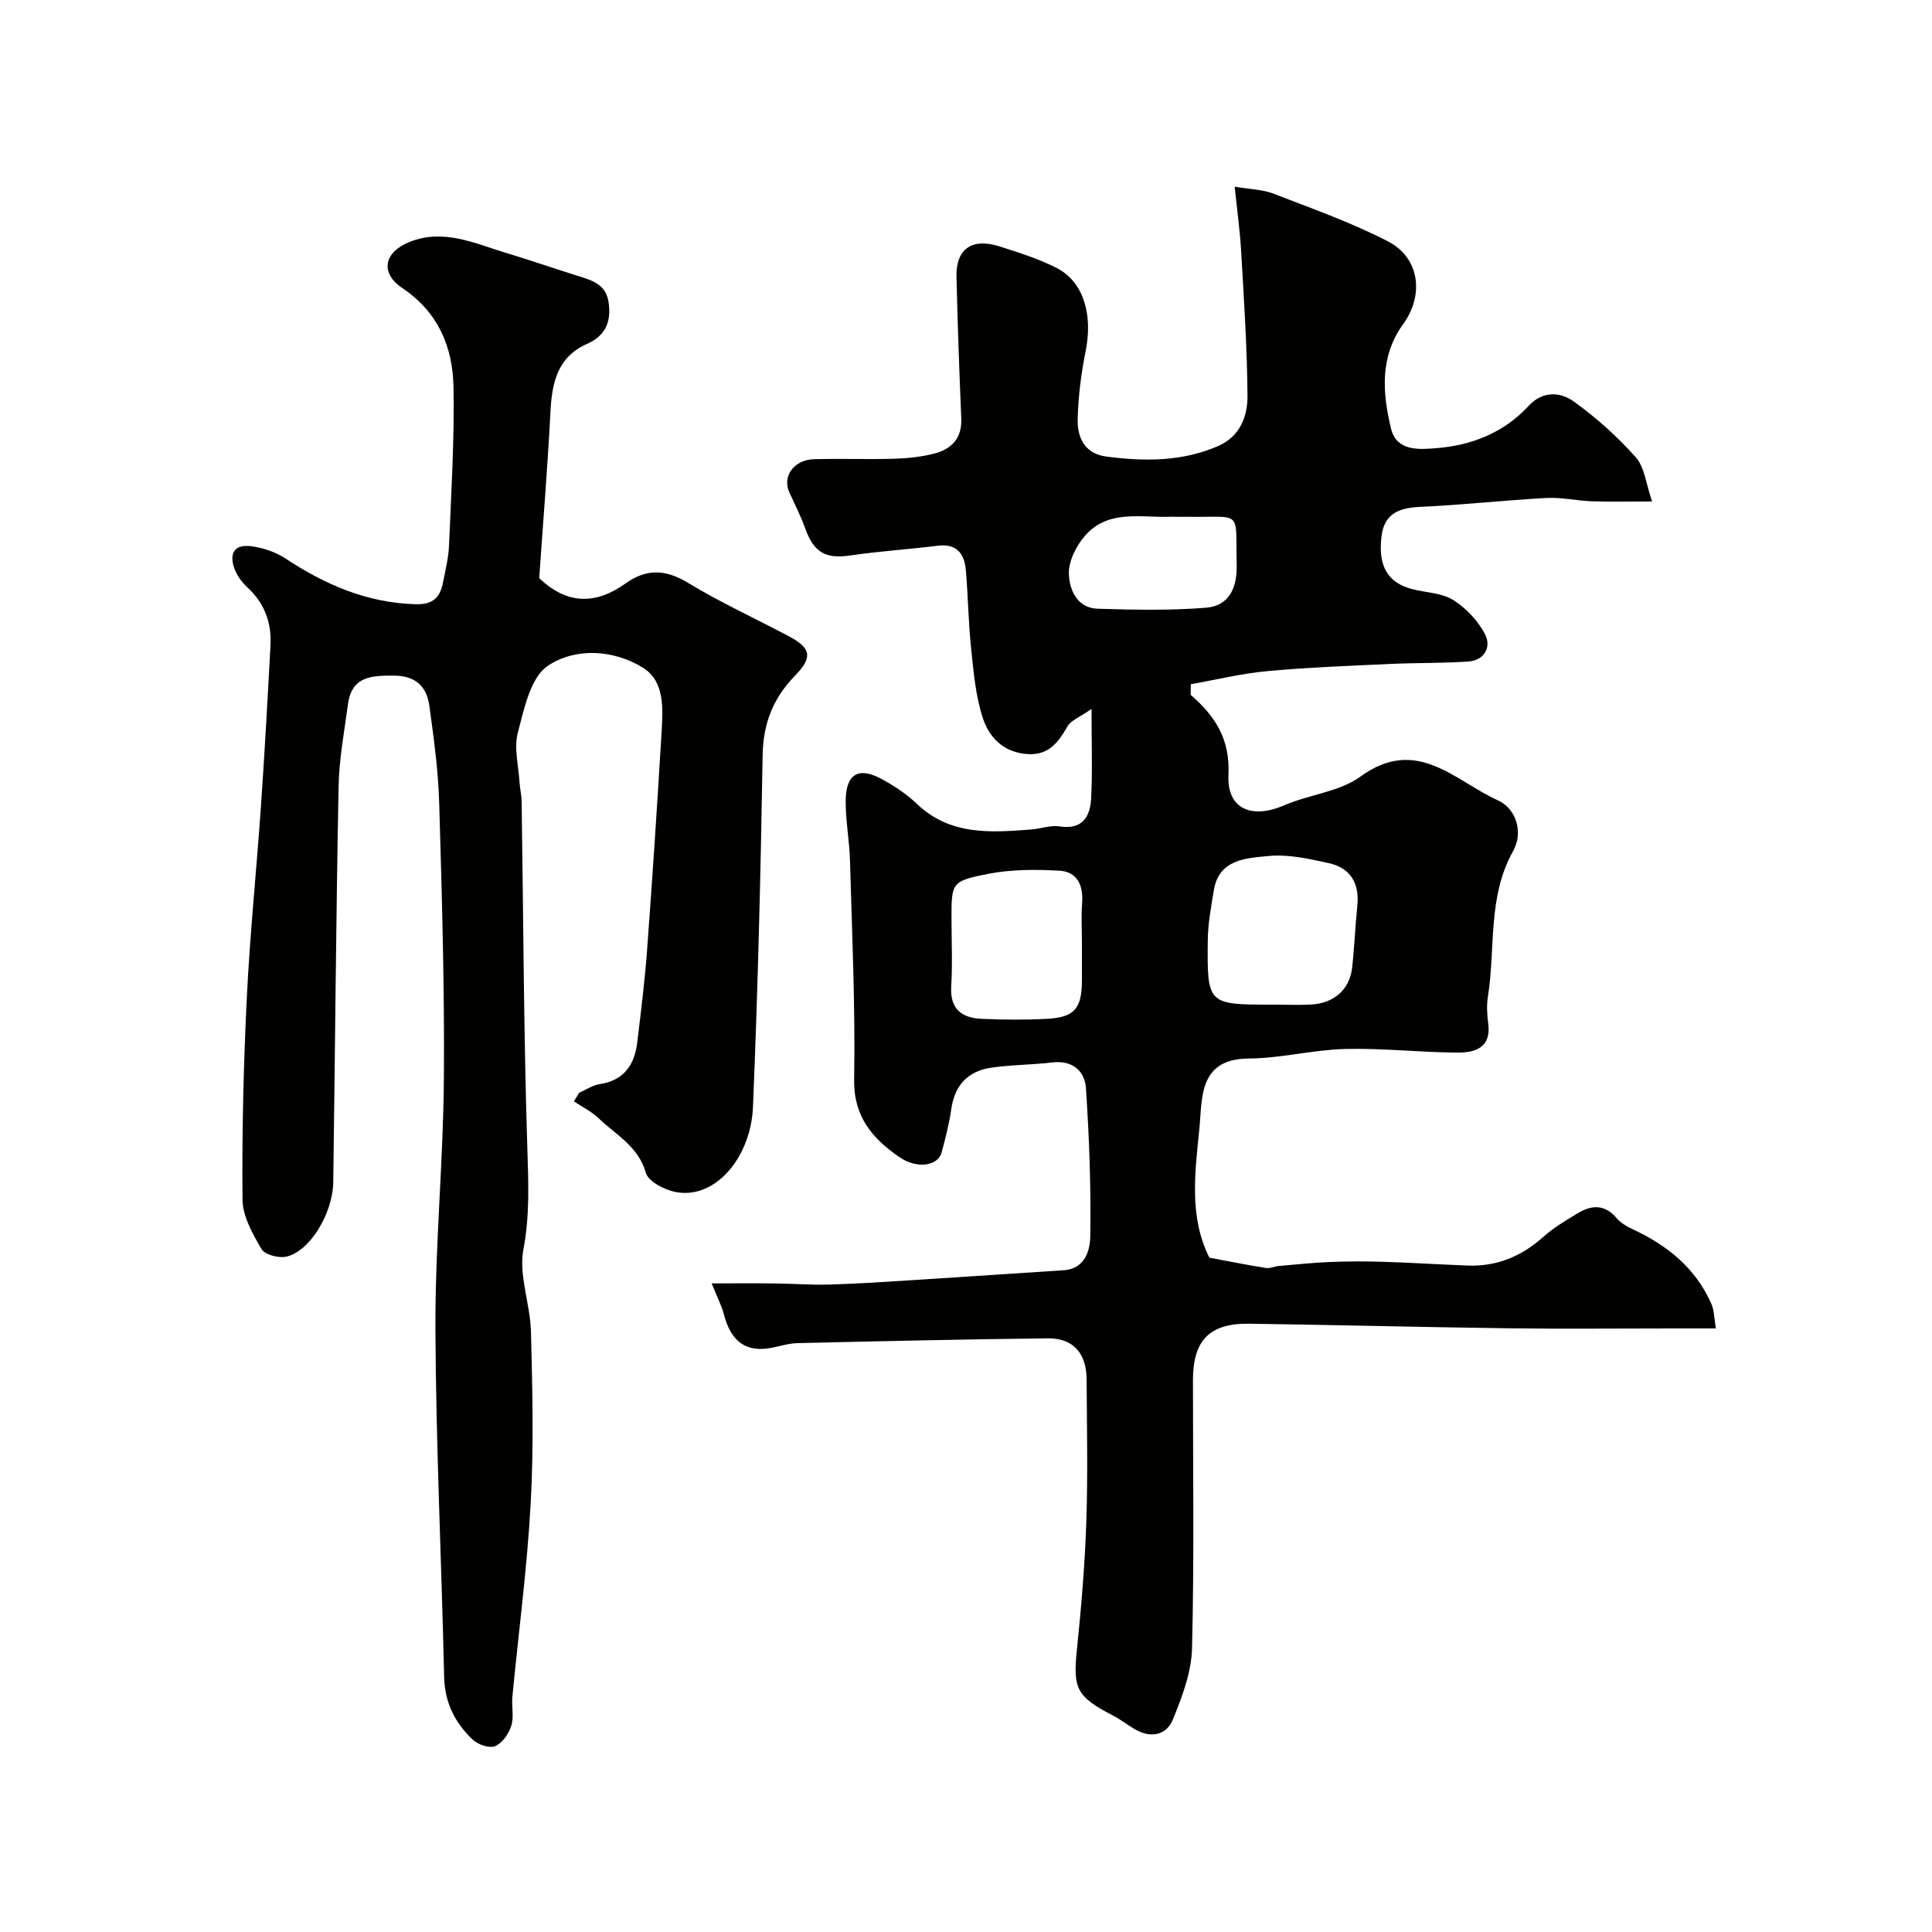 <svg enable-background="new 0 0 400 400" viewBox="0 0 400 400" xmlns="http://www.w3.org/2000/svg"><g fill="#010100"><path d="m147.34 265.71c4.88 0 8.98-.04 13.08.01 3.82.04 7.64.35 11.45.23 5.94-.18 11.87-.58 17.8-.96 10.18-.64 20.36-1.35 30.55-2 4.44-.28 5.46-4.14 5.51-6.98.16-10.24-.21-20.51-.9-30.74-.24-3.54-2.78-5.8-6.96-5.3-4.23.5-8.54.47-12.74 1.1-4.73.71-7.47 3.62-8.17 8.51-.44 3.05-1.2 6.07-2.02 9.05-.77 2.81-5.14 3.44-8.78.91-5.55-3.85-9.46-8.35-9.32-16.1.26-15.09-.44-30.2-.86-45.3-.11-4.11-.92-8.2-.89-12.3.03-5.65 2.68-7.18 7.56-4.49 2.56 1.4 5.08 3.07 7.18 5.08 6.9 6.58 15.28 5.96 23.71 5.3 1.96-.15 3.97-.92 5.83-.63 4.77.74 6.35-2.05 6.54-5.83.29-5.63.08-11.29.08-18.49-2.34 1.64-4.23 2.31-4.99 3.63-2.02 3.51-4.08 6.2-8.8 5.67-4.74-.53-7.47-3.64-8.71-7.39-1.51-4.59-1.92-9.58-2.43-14.44-.57-5.4-.63-10.85-1.1-16.27-.3-3.39-1.92-5.47-5.82-4.99-6.02.74-12.08 1.13-18.08 2.01-5.12.75-7.55-.59-9.35-5.6-.92-2.56-2.17-5.01-3.3-7.49-1.49-3.27.96-6.73 5.13-6.84 5.5-.15 11 .07 16.5-.09 2.76-.08 5.57-.37 8.24-1.03 3.64-.9 5.92-3.13 5.74-7.31-.41-9.76-.76-19.53-.99-29.3-.14-5.78 3.17-8.15 8.86-6.34 4.03 1.28 8.12 2.56 11.86 4.47 5.58 2.85 7.54 9.63 6.03 17.16-.93 4.64-1.54 9.4-1.66 14.12-.1 3.79 1.42 7.17 5.89 7.77 7.89 1.04 15.73 1.08 23.21-2.18 4.48-1.95 6.09-6.11 6.06-10.37-.07-9.96-.74-19.92-1.31-29.88-.24-4.21-.82-8.4-1.34-13.44 3.31.56 5.81.59 7.99 1.43 8 3.1 16.14 5.97 23.74 9.89 6.57 3.39 7.52 11.09 3.17 17.1-4.88 6.73-4.33 14.24-2.53 21.68 1.17 4.84 6.11 4.28 9.3 4.04 7.25-.54 14.02-3.15 19.17-8.74 2.91-3.16 6.58-2.94 9.39-.91 4.65 3.35 9.01 7.26 12.81 11.53 1.83 2.06 2.11 5.5 3.38 9.15-4.95 0-8.71.1-12.45-.03-3.16-.11-6.32-.86-9.45-.69-8.7.47-17.38 1.45-26.08 1.84-4.33.2-7.44 1.31-8.04 6.06-.77 6.21 1.28 9.69 6.43 10.99 2.83.72 6.07.76 8.42 2.24 2.68 1.69 5.17 4.33 6.61 7.14 1.29 2.52-.1 5.35-3.47 5.59-5.36.37-10.75.25-16.12.5-8.51.4-17.04.7-25.53 1.49-5.39.5-10.71 1.81-15.82 2.71 0 1.71-.12 2.13.02 2.25 5.02 4.38 8.13 9.08 7.77 16.55-.34 7.1 4.89 9.16 11.54 6.27 5.18-2.25 11.43-2.77 15.81-5.96 11.64-8.47 19.48.88 28.44 4.94 3.83 1.74 5.29 6.66 3.15 10.48-5.32 9.48-3.63 20.07-5.22 30.13-.29 1.81-.19 3.73.06 5.56.68 5.02-2.72 6.07-6.33 6.05-7.77-.04-15.54-.95-23.3-.75-6.69.17-13.36 1.94-20.05 1.98-10.32.07-9.52 8.38-10.09 14.16-.89 9.07-2.28 18.56 2.05 27.07 3.99.74 7.83 1.52 11.68 2.13.84.14 1.77-.33 2.66-.41 3.56-.31 7.12-.69 10.69-.83 3.72-.15 7.44-.15 11.16-.03 5.76.18 11.51.55 17.27.77 6.02.23 11.12-1.89 15.62-5.9 2.17-1.94 4.74-3.47 7.26-4.98 2.83-1.7 5.54-1.79 7.94 1.03.82.96 2.01 1.71 3.18 2.25 7.27 3.35 13.21 8.09 16.49 15.6.56 1.29.53 2.83.91 5.02-3.36 0-6.29 0-9.22 0-11.2 0-22.4.12-33.59-.03-17.93-.23-35.87-.7-53.8-.95-8.22-.12-11.65 3.43-11.66 11.67-.01 18.5.27 37-.19 55.49-.12 4.99-2.05 10.1-3.98 14.81-1.34 3.28-4.63 3.9-7.9 1.97-1.55-.91-2.98-2.05-4.58-2.87-7.45-3.84-8.2-5.55-7.39-13.45.91-8.84 1.66-17.72 1.96-26.6.33-9.82.12-19.66.06-29.49-.03-5.42-2.79-8.56-8.04-8.5-17.27.19-34.53.59-51.8.99-1.77.04-3.54.6-5.3.95-5.61 1.13-8.53-1.57-9.91-6.74-.47-1.88-1.38-3.61-2.58-6.58zm116.11-57.71c2.66 0 5.33.11 7.98-.02 4.77-.24 8.03-3.14 8.52-7.67.47-4.24.63-8.52 1.07-12.76.47-4.63-1.38-7.84-5.89-8.84-4.11-.91-8.45-1.89-12.55-1.48-4.58.46-10.23.62-11.28 7.14-.55 3.38-1.2 6.8-1.24 10.21-.15 13.41-.06 13.42 13.39 13.42zm-39.45-12.59c0-2.83-.17-5.67.04-8.48.28-3.64-1.03-6.45-4.68-6.66-4.9-.28-9.97-.28-14.76.65-7.67 1.5-7.6 1.87-7.6 9.31 0 4.65.22 9.32-.06 13.96-.29 4.72 2.17 6.57 6.31 6.75 4.48.19 8.99.24 13.46 0 5.8-.31 7.28-2.12 7.29-8.06 0-2.49 0-4.98 0-7.47zm18.43-88.42c-6.16.23-12.91-1.57-17.72 3.85-1.85 2.09-3.47 5.28-3.41 7.92.08 3.26 1.64 7.13 5.95 7.27 7.49.23 15.02.39 22.47-.21 4.72-.39 6.43-4.08 6.32-8.8-.27-11.7 1.38-9.86-10.12-10.02-1.16-.01-2.33 0-3.49-.01z"/><path d="m111.64 119.7c5.92 5.66 11.89 5.37 17.85 1.11 4.41-3.16 8.37-2.93 13.03-.1 6.69 4.06 13.86 7.34 20.79 11.01 4.7 2.49 4.97 4.4 1.24 8.23-4.43 4.55-6.54 9.79-6.65 16.32-.41 24.34-.99 48.68-2.01 72.99-.42 10.04-7.49 18.96-15.77 17.58-2.38-.4-5.87-2.17-6.4-4.01-1.58-5.53-6.21-7.87-9.79-11.31-1.47-1.41-3.39-2.34-5.11-3.49.36-.59.72-1.18 1.09-1.78 1.41-.62 2.78-1.57 4.25-1.79 5.05-.78 7.22-4.01 7.78-8.66.76-6.35 1.56-12.71 2.03-19.09 1.11-14.96 2.1-29.92 2.99-44.9.29-4.92.74-10.72-3.82-13.55-6.12-3.8-14.02-4.23-19.72-.41-3.59 2.41-4.9 8.88-6.2 13.8-.85 3.2.14 6.9.35 10.37.08 1.31.41 2.61.43 3.92.36 23.93.42 47.87 1.18 71.78.22 7.06.53 13.83-.81 20.93-1.02 5.38 1.41 11.31 1.56 17.02.3 11.82.6 23.69-.05 35.48-.73 13.43-2.52 26.79-3.8 40.19-.19 1.98.36 4.13-.22 5.95-.52 1.65-1.85 3.6-3.33 4.22-1.19.51-3.57-.3-4.66-1.33-3.67-3.47-5.8-7.68-5.92-13.02-.53-24.03-1.7-48.06-1.8-72.1-.07-17.18 1.61-34.37 1.75-51.56.15-19.09-.41-38.2-.97-57.29-.2-6.71-1.12-13.42-2.04-20.08-.55-3.97-2.79-6.22-7.31-6.25-4.66-.03-8.77.13-9.54 5.92-.75 5.67-1.84 11.36-1.94 17.06-.52 27.26-.73 54.52-1.1 81.79-.09 6.61-4.86 14.46-9.75 15.53-1.58.35-4.43-.41-5.12-1.59-1.83-3.14-3.89-6.77-3.92-10.23-.13-13.93.21-27.88.89-41.79.64-13.15 2-26.27 2.91-39.41.77-11.19 1.4-22.39 1.99-33.6.25-4.65-1.25-8.69-4.76-11.93-1.06-.98-2.02-2.23-2.56-3.55-1.3-3.14-.46-5.48 3.33-4.99 2.47.32 5.09 1.21 7.16 2.58 8.19 5.39 16.79 9.13 26.82 9.43 3.69.11 5.12-1.41 5.73-4.5.51-2.56 1.14-5.15 1.25-7.74.45-10.93 1.13-21.87.92-32.79-.16-8.24-3.17-15.45-10.57-20.41-4.74-3.18-3.8-7.49 1.52-9.59 7.09-2.79 13.46.35 19.96 2.3 4.82 1.45 9.58 3.09 14.37 4.61 2.96.94 6.16 1.64 6.79 5.37.67 3.96-.4 7.08-4.44 8.86-6.13 2.71-7.26 8.08-7.56 14.13-.59 11.52-1.54 23.01-2.32 34.36z"/></g></svg>